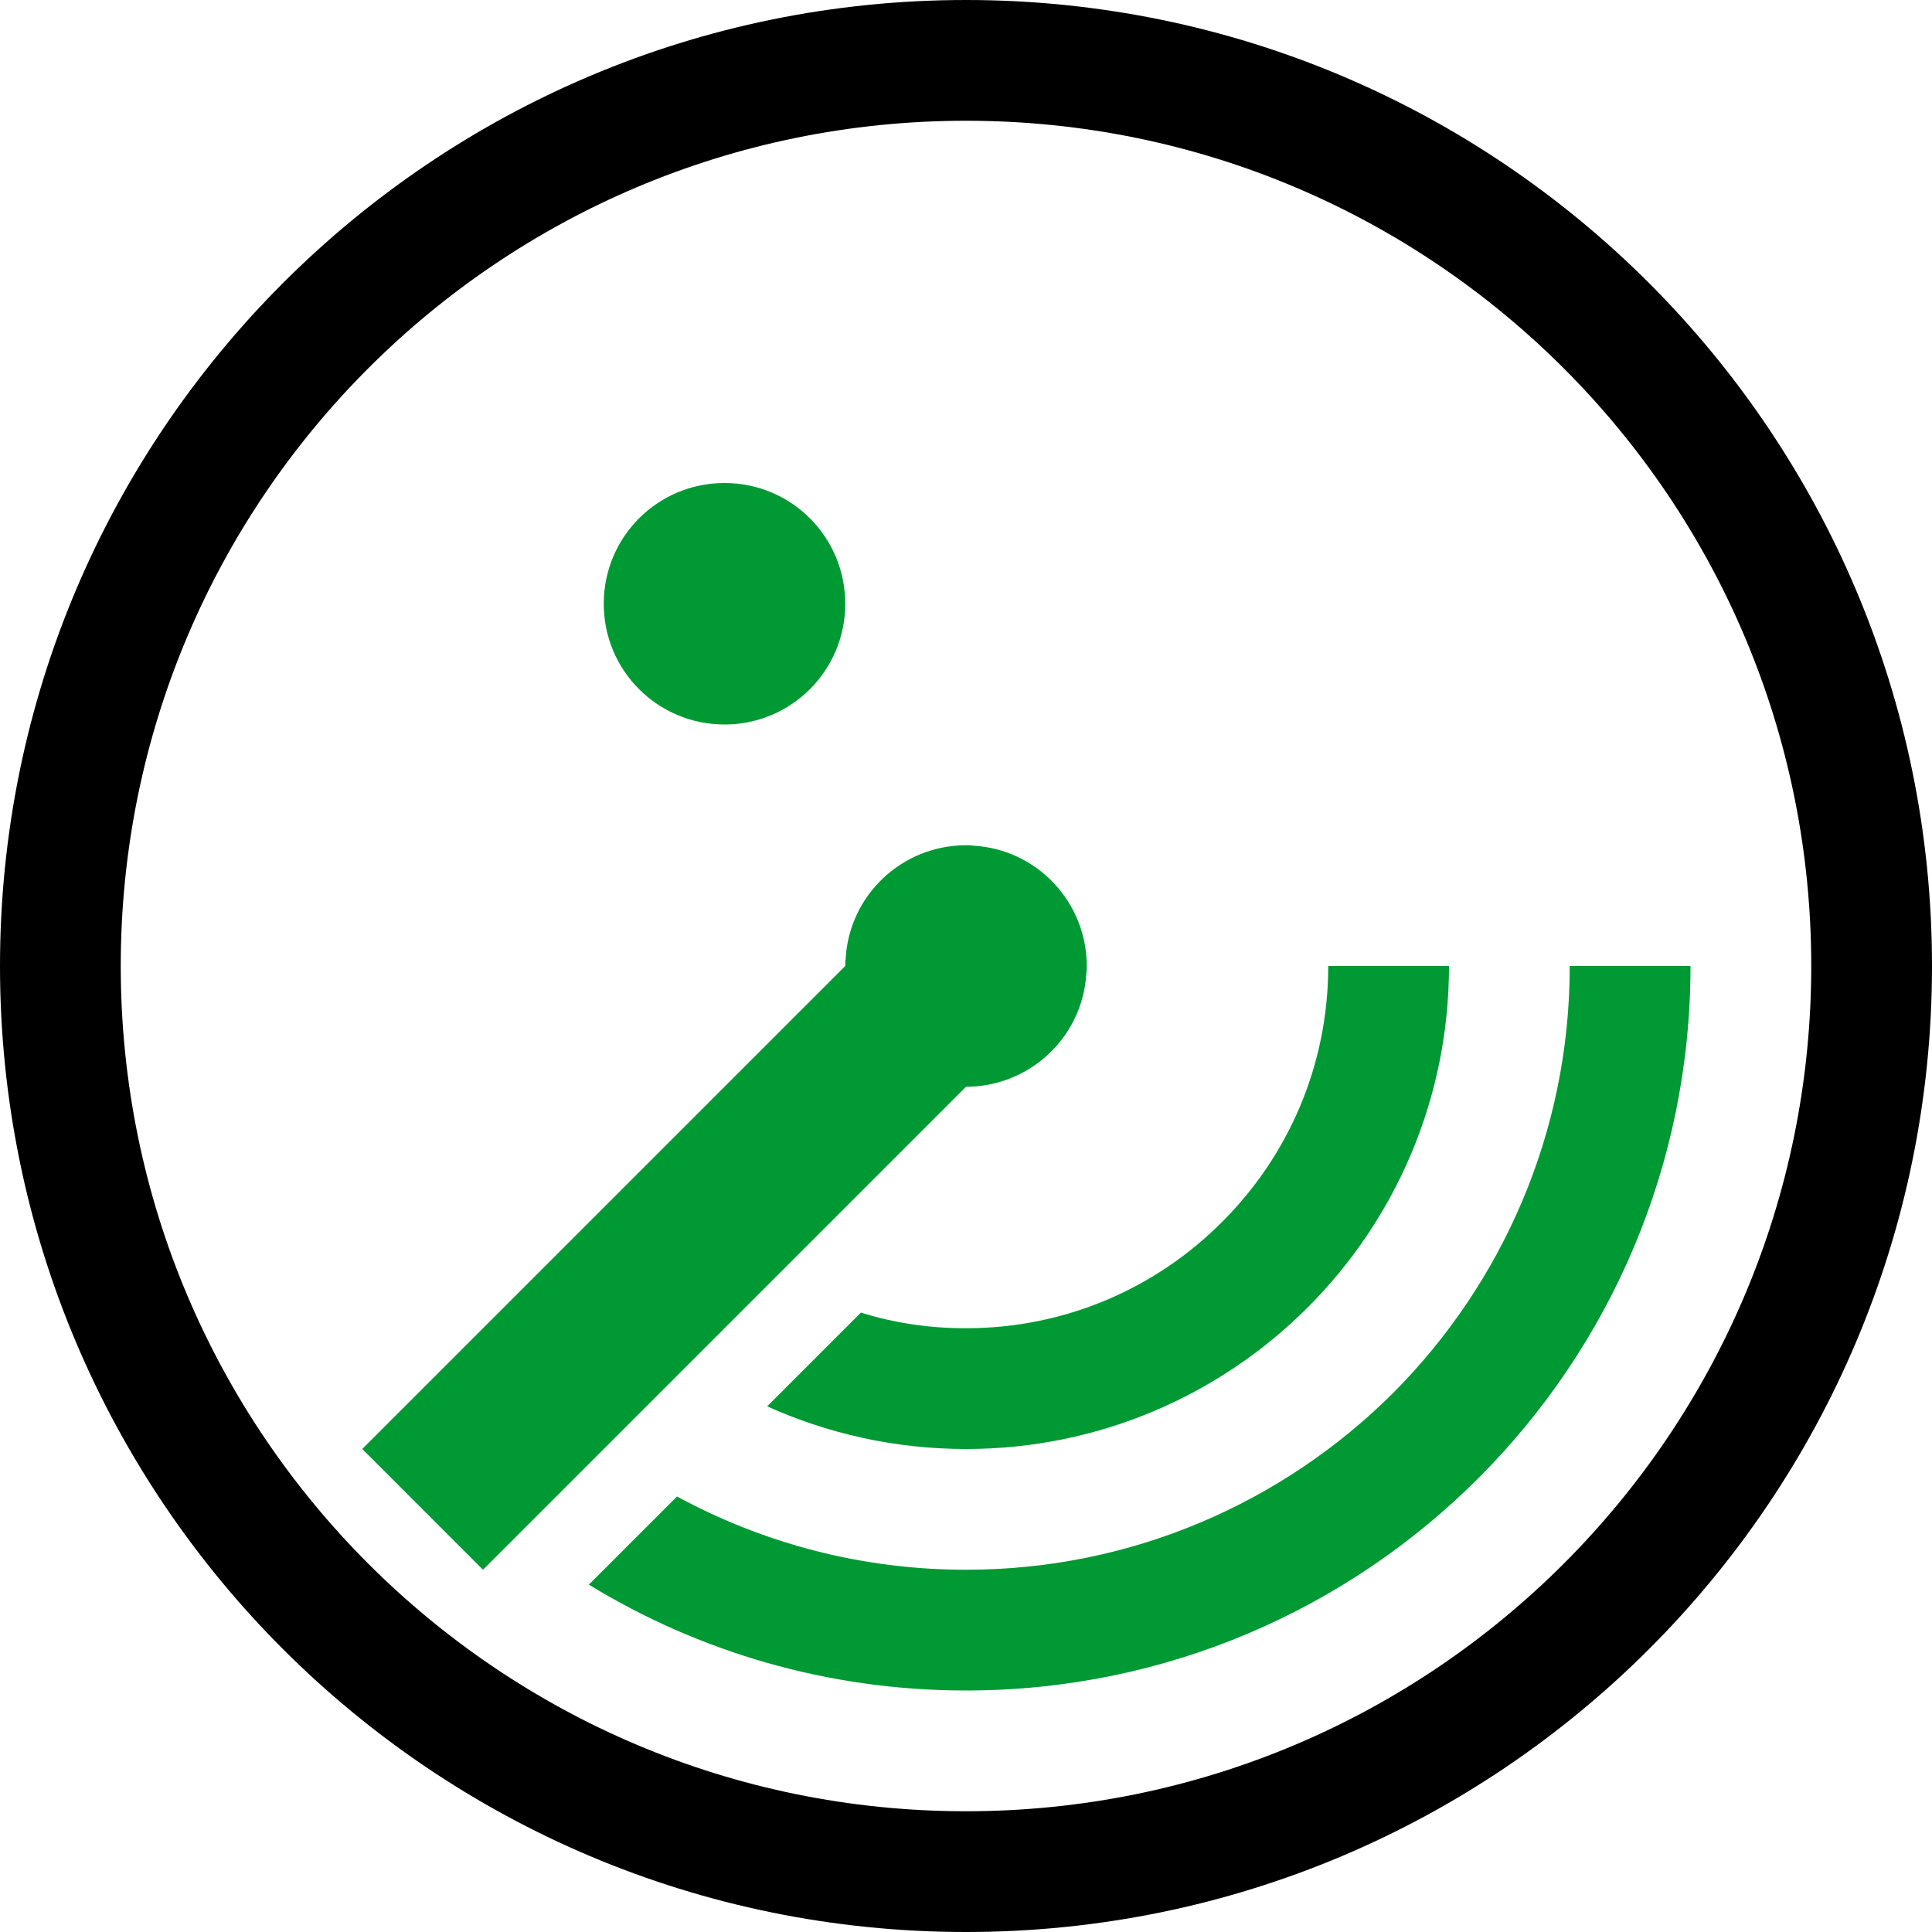 <?xml version="1.0" encoding="UTF-8"?>
<!DOCTYPE svg PUBLIC "-//W3C//DTD SVG 1.1//EN" "http://www.w3.org/Graphics/SVG/1.1/DTD/svg11.dtd">
<!-- Creator: CorelDRAW 2017 -->
<svg xmlns="http://www.w3.org/2000/svg" xml:space="preserve" width="48px" height="48px" version="1.1" shape-rendering="geometricPrecision" text-rendering="geometricPrecision" image-rendering="optimizeQuality" fill-rule="evenodd" clip-rule="evenodd"
viewBox="0 0 4800 4800"
 xmlns:xlink="http://www.w3.org/1999/xlink">
  <defs>
  <style type="text/css">
   <![CDATA[
    .svgFillBaseColor {fill:#000000}
    .svgFillAccent1   {fill:#FF0000}
    .svgFillAccent2   {fill:#FF6600}
    .svgFillAccent3   {fill:#06A9F4}
    .svgFillAccent4   {fill:#009933}
    .svgFillAccent5   {fill:#FFFF00}
   ]]>
  </style>
 </defs>
 <g id="Layer_x0020_1">
  <path class="svgFillAccent4" d="M1800 1200c166,0 300,134 300,300 0,166 -134,300 -300,300 -166,0 -300,-134 -300,-300 0,-166 134,-300 300,-300zm2400 1200c0,994 -806,1800 -1800,1800 -343,0 -664,-96 -937,-263l219 -219c214,116 458,182 718,182 414,0 789,-168 1061,-439 271,-272 439,-647 439,-1061l300 0zm-600 0c0,663 -537,1200 -1200,1200 -176,0 -343,-38 -494,-106l233 -233c82,26 170,39 261,39 249,0 474,-101 636,-264 163,-162 264,-387 264,-636l300 0zm-1500 0l-1200 1200 300 300 1200 -1200c158,0 290,-123 299,-282 1,-6 1,-12 1,-18 0,-158 -123,-290 -282,-299 -6,-1 -12,-1 -18,-1 -158,0 -290,123 -299,282 -1,6 -1,12 -1,18z"/>
  <path class="svgFillBaseColor" d="M2400 0c1325,0 2400,1075 2400,2400 0,1326 -1075,2400 -2400,2400 -1325,0 -2400,-1074 -2400,-2400 0,-1325 1075,-2400 2400,-2400zm1485 915c-380,-380 -905,-615 -1485,-615 -580,0 -1105,235 -1485,615 -380,380 -615,905 -615,1485 0,580 235,1105 615,1485 380,380 905,615 1485,615 580,0 1105,-235 1485,-615 380,-380 615,-905 615,-1485 0,-580 -235,-1105 -615,-1485z"/>
 </g>
</svg>
